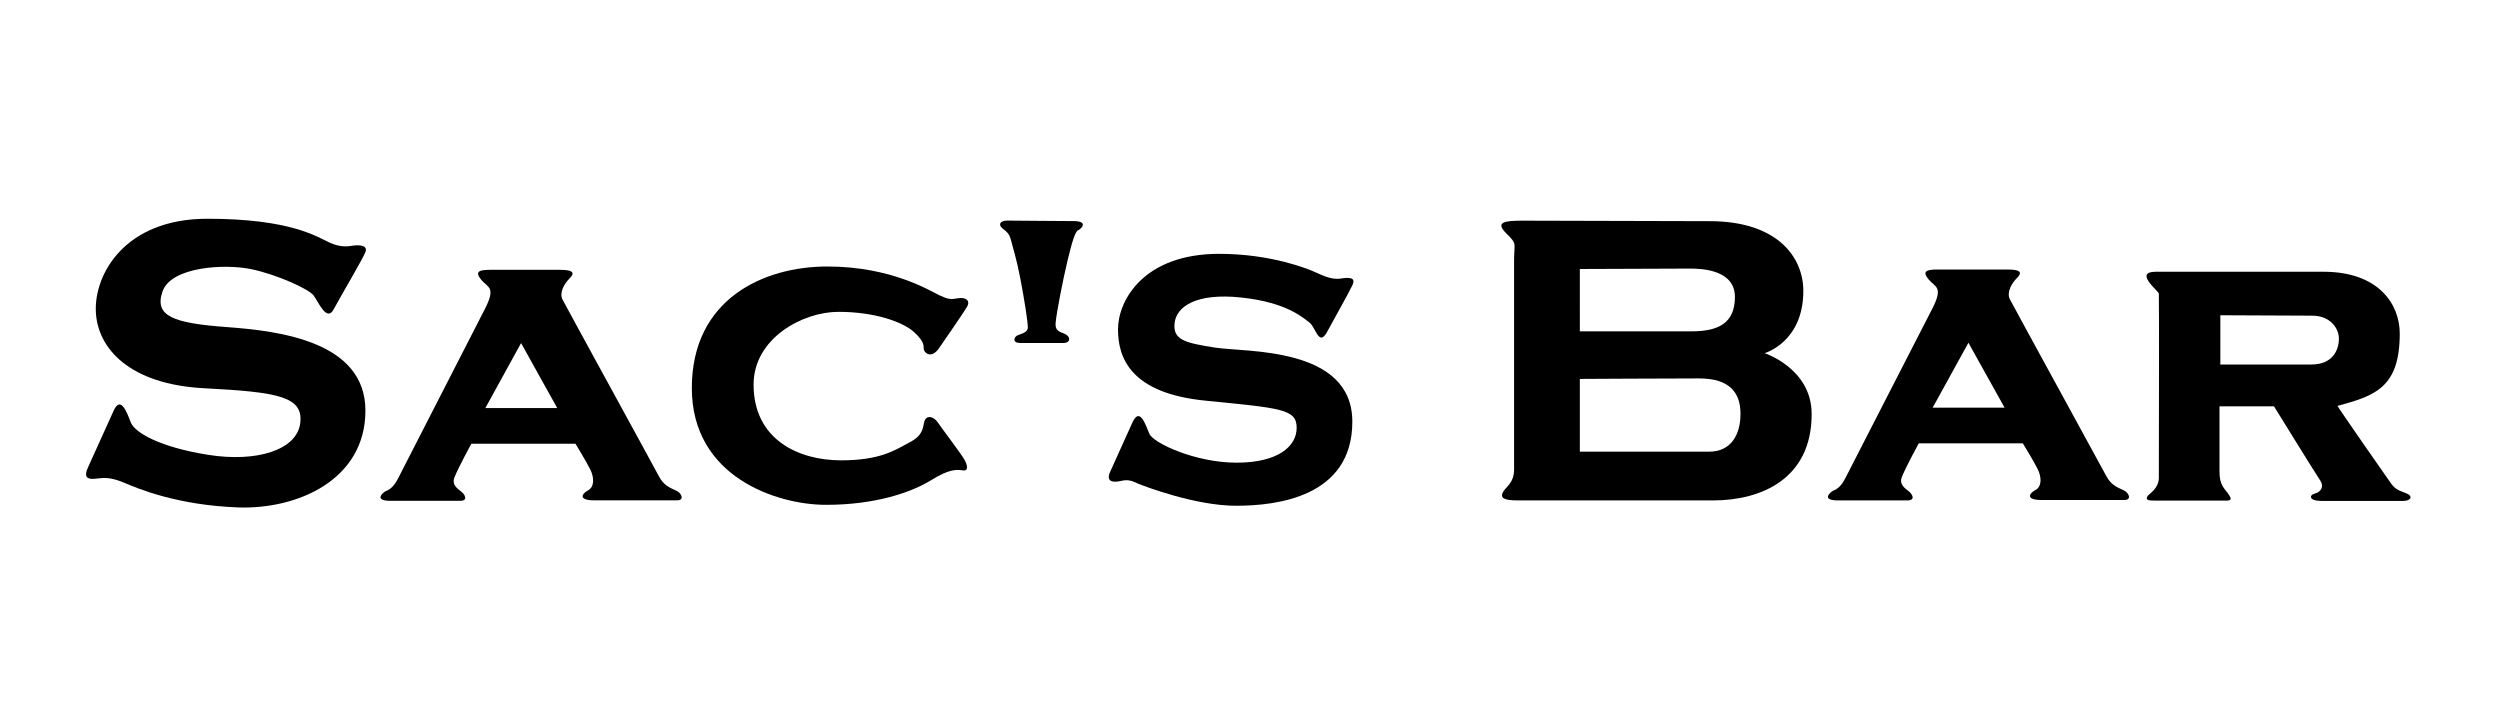 <?xml version="1.0" encoding="utf-8"?>
<!-- Generator: Adobe Illustrator 25.4.1, SVG Export Plug-In . SVG Version: 6.00 Build 0)  -->
<svg version="1.1" id="レイヤー_1" xmlns="http://www.w3.org/2000/svg" xmlns:xlink="http://www.w3.org/1999/xlink" x="0px"
	 y="0px" viewBox="0 0 300 85" style="enable-background:new 0 0 300 85;" xml:space="preserve">
<g>
	<g>
		<g>
			<path d="M42.26,29.49c-0.55,0.1-1.48,0.19-2.69-0.37c-1.58-0.73-4.74-2.87-14.69-2.87c-9.94,0-13.57,6.69-13.38,11.14
				c0.19,4.46,4.09,8.74,13.01,9.2c8.92,0.46,11.9,1.01,11.52,4.17c-0.38,3.23-5.2,4.75-11.05,3.82c-5.86-0.93-8.83-2.69-9.29-3.9
				c-0.47-1.21-1.21-3.25-2.05-1.4s-2.51,5.57-3.07,6.78c-0.56,1.2-0.09,1.49,0.84,1.39c0.93-0.09,1.67-0.28,3.44,0.46
				c1.77,0.75,6.41,2.7,13.66,2.98c7.25,0.27,15.34-3.35,15.34-11.61c0-8.27-10.22-9.56-16.63-10.03c-6.41-0.47-8.74-1.3-7.72-4.27
				c1.03-2.98,7.44-3.34,10.6-2.69c3.16,0.65,6.97,2.41,7.53,3.16c0.56,0.74,1.58,3.25,2.41,1.67c0.84-1.58,3.44-5.94,3.81-6.87
				C44.21,29.31,42.82,29.4,42.26,29.49z"/>
			<path d="M81.19,58.9c-0.91-0.42-1.57-0.68-2.14-1.78c-0.57-1.1-11.13-20.34-11.55-21.18c-0.42-0.84,0.25-1.94,0.83-2.51
				c0.58-0.57,0.68-1.05-1.1-1.05c-1.46,0-7.11,0-8.47,0c-1.36,0-1.78,0.26-1,1.21c0.79,0.94,1.79,0.84,0.42,3.5
				c-1.36,2.68-9.77,19.04-10.4,20.3c-0.63,1.25-1.2,1.41-1.52,1.56c-0.31,0.16-1.47,1.15,0.63,1.15c2.1,0,7.32,0,8.31,0
				c0.99,0,0.63-0.73,0.16-1.1c-0.47-0.36-1.15-0.83-0.84-1.67c0.42-1.12,2.04-4.08,2.04-4.08h12.5c0,0,1.3,2.14,1.77,3.08
				c0.47,0.94,0.53,2.09-0.26,2.51c-0.78,0.42-1.2,1.2,0.73,1.2c1.93,0,8.99,0,9.93,0C82.19,60.05,81.77,59.16,81.19,58.9z
				 M58.24,48.97l4.29-7.8l4.34,7.8H58.24z"/>
			<path d="M114.97,35.79c-0.89,0.16-1.15,0.15-2.25-0.36c-1.1-0.52-5.75-3.45-13.44-3.45c-7.68,0-16.26,3.92-16.26,14.59
				c0,10.66,10.19,14.01,16.1,14.01c5.91,0,10.23-1.48,12.65-2.98c2.19-1.36,3.08-1.26,3.76-1.15c0.68,0.11,0.63-0.58,0.16-1.36
				c-0.47-0.79-2.77-3.82-3.19-4.45c-0.42-0.62-1.41-0.99-1.62,0.11c-0.21,1.1-0.42,1.67-1.94,2.45c-1.51,0.79-3.29,2.04-8,2.04
				c-5.22,0-10.51-2.56-10.51-9.09c0-5.54,5.86-8.73,10.19-8.73c4.34,0,7.74,1.2,9.1,2.46c1.36,1.26,1.05,1.67,1.15,2.1
				c0.1,0.41,0.94,1.09,1.83-0.22c0.89-1.3,2.93-4.23,3.35-4.96C116.48,36.05,115.86,35.63,114.97,35.79z"/>
			<path d="M128.82,26.53c-1.83,0-7.16-0.06-7.95-0.06c-0.78,0-1.14,0.42-0.62,0.9c0.53,0.47,0.83,0.52,1.1,1.56
				c0.26,1.05,0.63,2.1,1.1,4.55c0.47,2.46,0.89,5.12,0.89,5.8c0,0.69-0.94,0.79-1.31,1c-0.36,0.21-0.58,0.88,0.42,0.88
				c0.99,0,4.18,0,5.12,0s0.89-0.73,0.31-1.04c-0.57-0.32-1.31-0.27-1.2-1.42c0.1-1.15,0.84-4.97,1.41-7.37
				c0.58-2.41,0.94-3.56,1.31-3.72C129.76,27.47,130.66,26.53,128.82,26.53z"/>
			<path d="M160.77,33.44c-1.1,0.15-2.36-0.53-3.08-0.84c-0.73-0.32-5.13-2.14-11.4-2.14c-9.1,0-12.13,5.64-12.13,9.05
				c0,3.39,1.46,7.68,10.51,8.57c9.05,0.9,10.93,1,10.93,3.25c0,2.25-2.25,4.19-7.21,4.19c-4.97,0-9.99-2.36-10.46-3.46
				c-0.47-1.09-1.15-3.3-2.04-1.36c-0.88,1.94-2.09,4.65-2.67,5.91c-0.57,1.25,0.42,1.31,1.3,1.1c0.9-0.21,1.32,0,2.04,0.32
				c0.73,0.31,6.9,2.66,11.76,2.66c4.86,0,13.96-1.04,13.96-10.09c0-9.05-12.81-8.31-16.47-8.89c-3.66-0.57-5.07-0.94-4.86-2.93
				c0.21-1.98,2.56-3.66,8-3.08c5.43,0.58,7.37,2.4,8.16,2.98c0.79,0.58,1.14,2.98,2.14,1.15c0.99-1.83,2.56-4.6,3.03-5.59
				C162.76,33.23,161.87,33.28,160.77,33.44z"/>
			<path d="M211.75,42.38c0,0,4.65-1.31,4.65-7.47c0-3.98-3.03-8.37-11.24-8.37c-4.28,0-20.24-0.06-22.43-0.06
				c-2.19,0-3.34,0.16-1.98,1.52c1.36,1.35,0.94,1.05,0.94,3.29c0,2.25,0,23.06,0,25.05c0,1.68-1.05,2.09-1.36,2.77
				c-0.32,0.67,0.21,0.94,1.83,0.94c1.62,0,16.72,0,23.42,0c5.8,0,11.82-2.61,11.82-10.36C217.4,44.21,211.75,42.38,211.75,42.38z
				 M189.58,32.28c0,0,11.76-0.05,13.28-0.05c1.51,0,5.33,0.21,5.33,3.4c0,3.19-2.03,4.13-5.23,4.13c-3.19,0-13.38,0-13.38,0V32.28z
				 M205.11,54.2c-2.61,0-15.53,0-15.53,0v-8.73c0,0,10.66-0.06,14.32-0.06c3.66,0,4.96,1.72,4.96,4.24
				C208.87,52.15,207.72,54.2,205.11,54.2z"/>
			<path d="M288.66,59.16c-1-0.36-1.31-0.57-1.73-1.14c-0.43-0.58-6.49-9.3-6.43-9.31c4.38-1.21,7.47-2.1,7.47-8.68
				c0-3.5-2.51-7.42-9.15-7.42c-6.64,0-17.2,0-20.13,0c-2.67,0,0.32,2.3,0.37,2.61c0.05,0.32,0,20.82,0,22.12
				c0,1.31-1.21,1.94-1.36,2.2c-0.31,0.53,0.21,0.53,1.05,0.53c0.84,0,7.68,0,8.42,0c0.73,0,0.58-0.32,0.16-0.9
				c-0.42-0.57-0.99-0.99-0.99-2.56c0-1.57,0-7.85,0-7.85h6.54c0,0,5.07,8.21,5.54,8.89c0.47,0.68,0.16,1.36-0.62,1.57
				c-0.79,0.21-0.68,0.89,0.73,0.89c1.41,0,8.99,0,9.88,0S289.66,59.52,288.66,59.16z M277.37,43.74c-2.62,0-10.93,0-10.93,0v-5.91
				c0,0,8.94,0.05,11.04,0.05c2.09,0,3.19,1.46,3.19,2.77C280.66,41.95,279.97,43.74,277.37,43.74z"/>
			<path d="M254.87,58.85c-0.91-0.42-1.57-0.68-2.14-1.77c-0.58-1.1-11.13-20.34-11.55-21.18c-0.42-0.84,0.26-1.94,0.83-2.51
				c0.58-0.58,0.68-1.05-1.1-1.05c-1.46,0-7.11,0-8.47,0c-1.36,0-1.78,0.27-0.99,1.21c0.79,0.94,1.78,0.84,0.42,3.5
				c-1.36,2.67-9.78,19.03-10.41,20.29c-0.62,1.25-1.2,1.41-1.51,1.56c-0.31,0.17-1.47,1.15,0.62,1.15c2.09,0,7.32,0,8.32,0
				c0.99,0,0.62-0.73,0.16-1.1c-0.47-0.36-1.16-0.83-0.84-1.67c0.42-1.12,2.04-4.08,2.04-4.08h12.49c0,0,1.31,2.14,1.78,3.09
				c0.47,0.94,0.53,2.09-0.26,2.51c-0.79,0.41-1.21,1.2,0.73,1.2c1.94,0,8.99,0,9.94,0C255.86,60,255.45,59.11,254.87,58.85z
				 M231.92,48.92l4.29-7.79l4.34,7.79H231.92z"/>
		</g>
	</g>
</g>
</svg>
